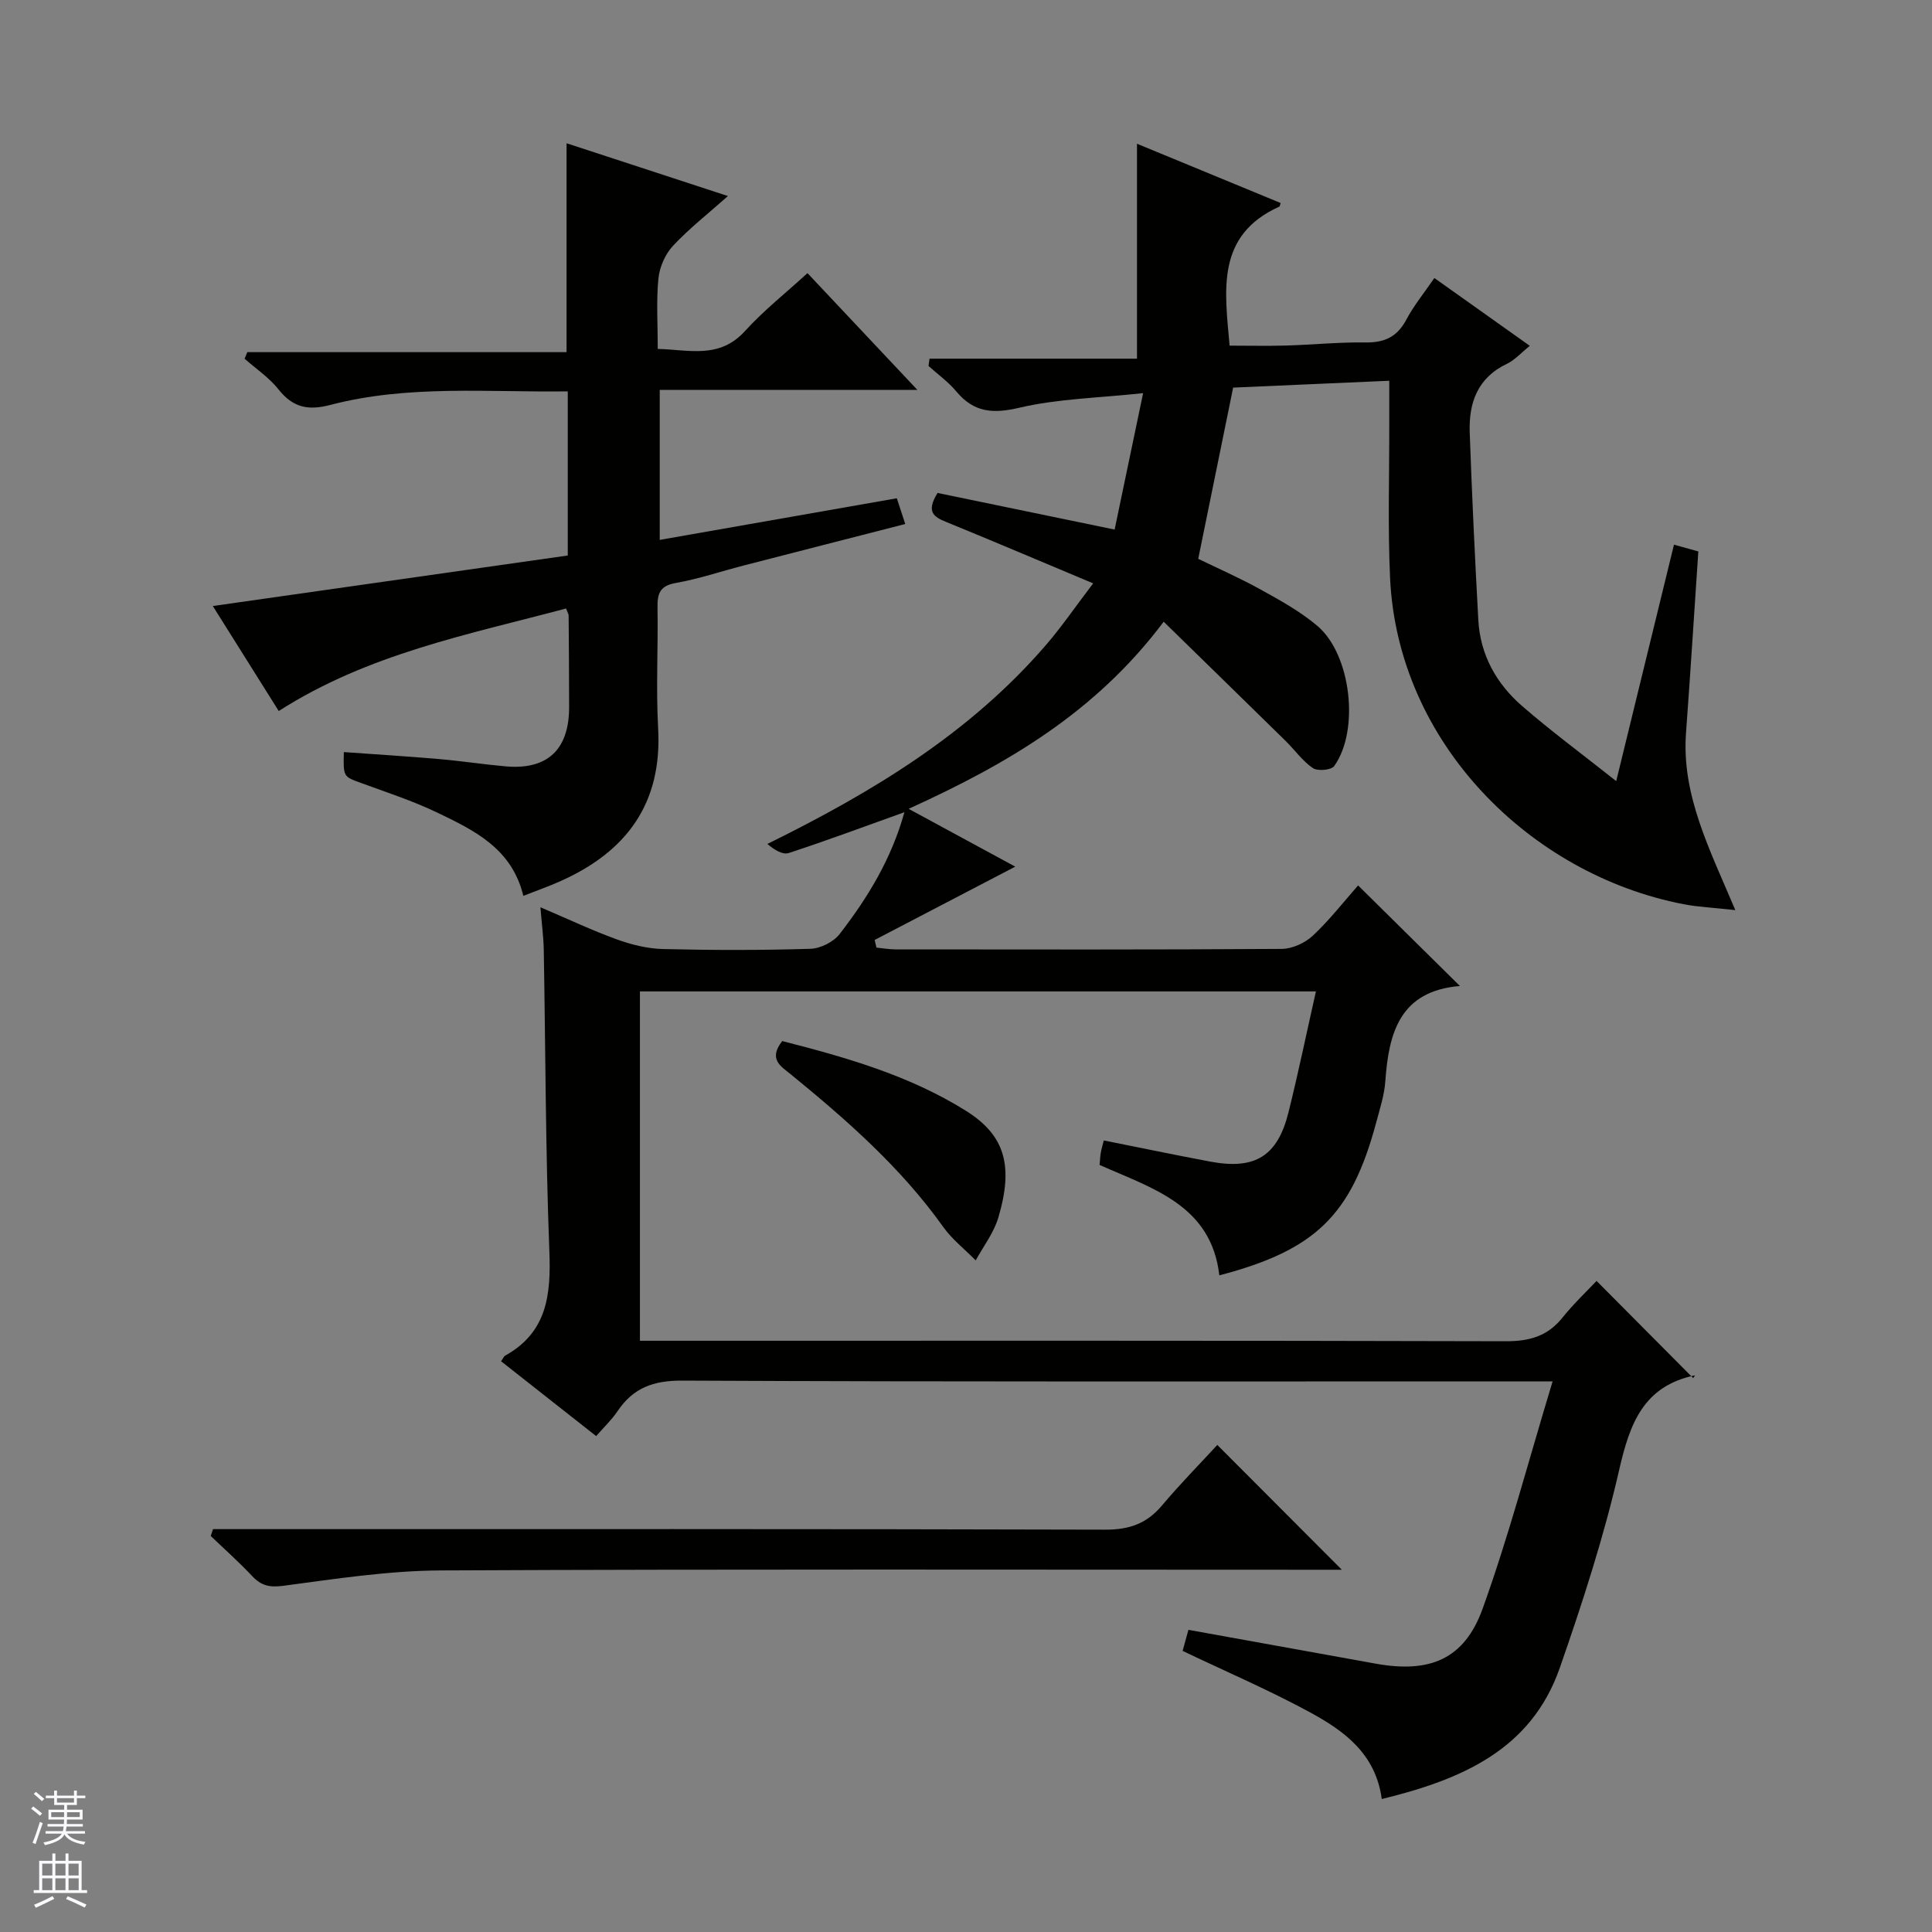 <svg enable-background="new 0 0 400 400" viewBox="0 0 400 400" xmlns="http://www.w3.org/2000/svg"><rect x="0" y="0" width="400" height="400" fill="#808080" stroke="none"/><g fill="#010100"><path d="m321.45 286c-3.77 0-5.75 0-7.73 0-57.5 0-115 .11-172.49-.16-5.98-.03-10.15 1.52-13.39 6.35-1.19 1.77-2.79 3.27-4.41 5.14-6.7-5.27-13.2-10.39-19.69-15.5.44-.62.57-1 .83-1.15 8.72-4.84 9.52-12.62 9.17-21.64-.8-20.79-.79-41.62-1.16-62.43-.05-2.64-.41-5.27-.69-8.77 5.62 2.39 10.61 4.76 15.79 6.64 3.05 1.11 6.38 1.93 9.61 2.01 10.16.25 20.34.26 30.49-.05 2.09-.06 4.79-1.42 6.06-3.06 5.76-7.46 10.69-15.44 13.41-25.22-8.42 3.01-16.13 5.9-23.96 8.45-1.25.41-2.97-.65-4.41-1.88 21.82-10.75 41.91-22.92 57.66-41.17 3.23-3.74 6.03-7.85 9.79-12.78-10.68-4.48-20.56-8.68-30.49-12.74-2.48-1.01-4.17-2.04-1.73-5.98 11.49 2.38 23.43 4.84 36.66 7.58 1.85-8.87 3.72-17.82 5.9-28.24-9.33 1-17.67 1.15-25.6 3.01-5.53 1.3-9.44.99-13.08-3.37-1.65-1.98-3.82-3.53-5.75-5.27.07-.5.14-1.01.21-1.51h42.95c0-15.5 0-29.74 0-44.5 9.94 4.1 19.85 8.19 29.74 12.27-.16.47-.17.71-.27.75-13.15 5.93-11.31 17.3-10.29 28.78 3.87 0 7.79.09 11.71-.02 5.48-.16 10.97-.72 16.45-.64 3.94.06 6.55-1.19 8.43-4.73 1.54-2.9 3.66-5.49 5.8-8.61 6.59 4.68 12.91 9.17 19.76 14.04-1.76 1.41-3.09 2.93-4.75 3.73-6.11 2.91-7.91 8.12-7.69 14.24.46 12.94 1.07 25.87 1.78 38.8.39 7.19 3.73 13.17 9.04 17.78 5.99 5.2 12.39 9.93 19.51 15.57 4.17-17.06 8-32.74 11.96-48.95 1.96.54 3.62 1.01 5.04 1.4-.86 12.78-1.64 25.19-2.55 37.59-.94 12.89 4.91 24.09 10.21 36.67-4.63-.52-7.74-.64-10.75-1.23-31.72-6.15-59.15-33.36-60.73-67.54-.49-10.6-.14-21.24-.17-31.86-.01-2.78 0-5.56 0-8.97-11.01.48-21.89.96-32.32 1.42-2.43 11.92-4.77 23.37-7.23 35.45 3.78 1.84 8.46 3.89 12.91 6.35 4.06 2.24 8.21 4.54 11.73 7.51 7.01 5.9 8.82 21.61 3.51 29.05-.6.83-3.42 1.09-4.41.42-2.14-1.46-3.72-3.73-5.61-5.59-8.26-8.11-16.55-16.19-25.28-24.72-14.07 18.75-32.32 29.43-52.81 38.74 7.82 4.24 14.96 8.11 22.08 11.97-9.88 5.15-19.49 10.17-29.11 15.18.12.53.24 1.06.37 1.58 1.31.13 2.61.37 3.92.37 26.67.02 53.33.08 80-.1 2.18-.02 4.81-1.23 6.43-2.74 3.49-3.27 6.46-7.11 9.37-10.4 7.47 7.38 13.96 13.79 21.08 20.82-12.41 1.02-14.73 9.66-15.44 19.67-.21 2.94-1.16 5.85-1.93 8.73-5.13 19.06-12.54 26.29-32.44 31.51-1.67-14.54-13.81-17.97-24.79-22.86.08-.89.11-1.7.24-2.48.13-.79.37-1.55.63-2.59 7.51 1.5 14.77 3.01 22.05 4.38 9.28 1.74 13.94-1.13 16.2-10.25 2.03-8.16 3.73-16.4 5.67-24.99-46.99 0-93.28 0-139.96 0v72.33h6.32c57.66 0 115.33-.06 172.99.1 4.89.01 8.63-1.06 11.71-4.91 2.28-2.85 4.97-5.38 7.04-7.58 6.85 6.89 13.34 13.41 20 20.12.5-.79.44-.58.34-.56-10.6 2.21-13.45 9.93-15.64 19.49-3.17 13.88-7.6 27.53-12.29 41-5.95 17.11-20.47 23.21-36.88 27.22-1.27-9.44-7.86-14.15-14.91-17.98-8.42-4.57-17.27-8.37-26.32-12.69.37-1.32.79-2.87 1.2-4.36 13.11 2.37 25.97 4.7 38.82 7.01 11.12 2 18.28-.89 22.07-11.33 5.44-15.08 9.51-30.65 14.51-47.12z"/><path d="m57.71 147.21c-4.51-7.18-8.98-14.3-13.65-21.74 24.66-3.51 48.99-6.97 73.49-10.46 0-11.55 0-22.47 0-33.98-16.57.22-33.05-1.41-49.18 2.81-4.62 1.21-7.74.52-10.71-3.22-1.93-2.44-4.65-4.26-7.02-6.35.19-.45.37-.9.56-1.36h66.1c0-14.76 0-28.75 0-43.25 10.97 3.59 21.78 7.13 33.41 10.93-4.14 3.68-8.05 6.74-11.39 10.32-1.6 1.72-2.76 4.38-3 6.73-.46 4.61-.14 9.3-.14 14.6 6.49.16 12.74 2.15 18.06-3.7 3.88-4.27 8.47-7.9 12.94-11.99 7.58 8.05 14.84 15.76 22.76 24.18-18.22 0-35.58 0-53.35 0v31.05c16.36-2.87 32.5-5.71 49.09-8.62.5 1.54 1.03 3.16 1.74 5.33-11.49 2.95-22.53 5.77-33.56 8.62-4.65 1.2-9.24 2.76-13.95 3.59-3.32.58-3.83 2.23-3.78 5.11.14 8.33-.33 16.68.13 24.98.87 15.58-6.56 25.55-20.24 31.65-2.39 1.07-4.87 1.94-7.67 3.04-2.36-9.81-10.17-13.57-17.82-17.24-5.07-2.43-10.47-4.19-15.77-6.13-3.67-1.34-3.7-1.25-3.57-6.4 6.57.47 13.13.88 19.67 1.44 4.63.4 9.23 1.11 13.86 1.52 8.61.75 13.1-3.46 13.11-12.22 0-6.33-.05-12.66-.1-18.99 0-.31-.21-.62-.53-1.48-20.24 5.4-40.97 9.37-59.49 21.23z"/><path d="m44.11 316.59h5.81c59.65 0 119.31-.06 178.96.11 4.93.01 8.54-1.26 11.68-4.99 3.73-4.43 7.81-8.57 11.47-12.55 9.03 9.05 17.22 17.26 25.78 25.84-1.62 0-3.33 0-5.04 0-60.49 0-120.97-.15-181.46.14-10.89.05-21.8 1.74-32.63 3.18-2.87.38-4.59-.01-6.47-2.01-2.72-2.9-5.71-5.55-8.58-8.31.16-.47.32-.94.48-1.41z"/><path d="m161.95 215.54c13.28 3.39 26.34 7.13 37.99 14.41 8.11 5.06 9.95 11.36 6.75 22.15-.93 3.14-3.08 5.91-4.68 8.85-2.26-2.3-4.88-4.34-6.73-6.93-8.78-12.32-19.99-22.15-31.59-31.62-1.98-1.62-4.69-3.07-1.74-6.86z"/></g><path d="m6.45 374.46.42-.45c.65.47 1.27.95 1.85 1.44l-.45.49c-.66-.56-1.26-1.06-1.83-1.48m.93 7.33-.63-.26c.55-1.36 1.05-2.8 1.52-4.33.19.1.38.19.59.27-.46 1.29-.95 2.73-1.48 4.32m-.38-10.38.44-.42c.43.34 1.01.82 1.74 1.44l-.49.49c-.53-.51-1.09-1.01-1.69-1.51m2.5.35h1.72v-1.04h.59v1.04h3.52v-1.04h.59v1.04h1.75v.53h-1.75v1.42h-2.03v.97h3.22v2.03h-3.24c0 .35-.01.66-.03.93h3.32v.53h-3.37c-.03.27-.08.58-.15.94h3.96v.53h-3.71c.67.92 1.93 1.48 3.79 1.68-.13.24-.23.44-.29.59-2.13-.38-3.48-1.08-4.04-2.12-.43.97-1.77 1.72-4.03 2.23-.09-.19-.2-.37-.33-.55 2.1-.42 3.37-1.03 3.81-1.83h-3.36v-.53h3.58c.08-.29.13-.61.16-.94h-3.33v-.53h3.39c.02-.27.04-.58.04-.93h-3.23v-2.03h3.25v-.97h-2.07v-1.42h-1.73zm1.12 3.44v1h2.65c.01-.3.02-.44.01-.4v-.25-.35zm1.19-2h3.52v-.91h-3.52zm4.71 2h-2.63v.59c0 .15-.01.28-.01.4h2.64z" fill="#fafafc"/><path d="m13.55 383.74h.63v1.52h2.72v6.07h1.13v.6h-11.05v-.6h1.13v-6.07h2.73v-1.52h.63v1.52h2.1v-1.52zm-2.68 8.83.38.56c-1.24.63-2.53 1.25-3.85 1.85-.1-.21-.21-.42-.34-.63 1.36-.55 2.63-1.15 3.81-1.78m-2.13-4.27h2.1v-2.45h-2.1zm0 3.04h2.1v-2.46h-2.1zm2.72-3.04h2.1v-2.45h-2.1zm0 3.04h2.1v-2.46h-2.1zm6.07 3.6c-1.41-.71-2.7-1.3-3.86-1.78l.35-.56c1.45.62 2.75 1.19 3.88 1.72zm-1.25-9.09h-2.1v2.45h2.1zm-2.09 5.49h2.1v-2.46h-2.1z" fill="#fafafc"/></svg>